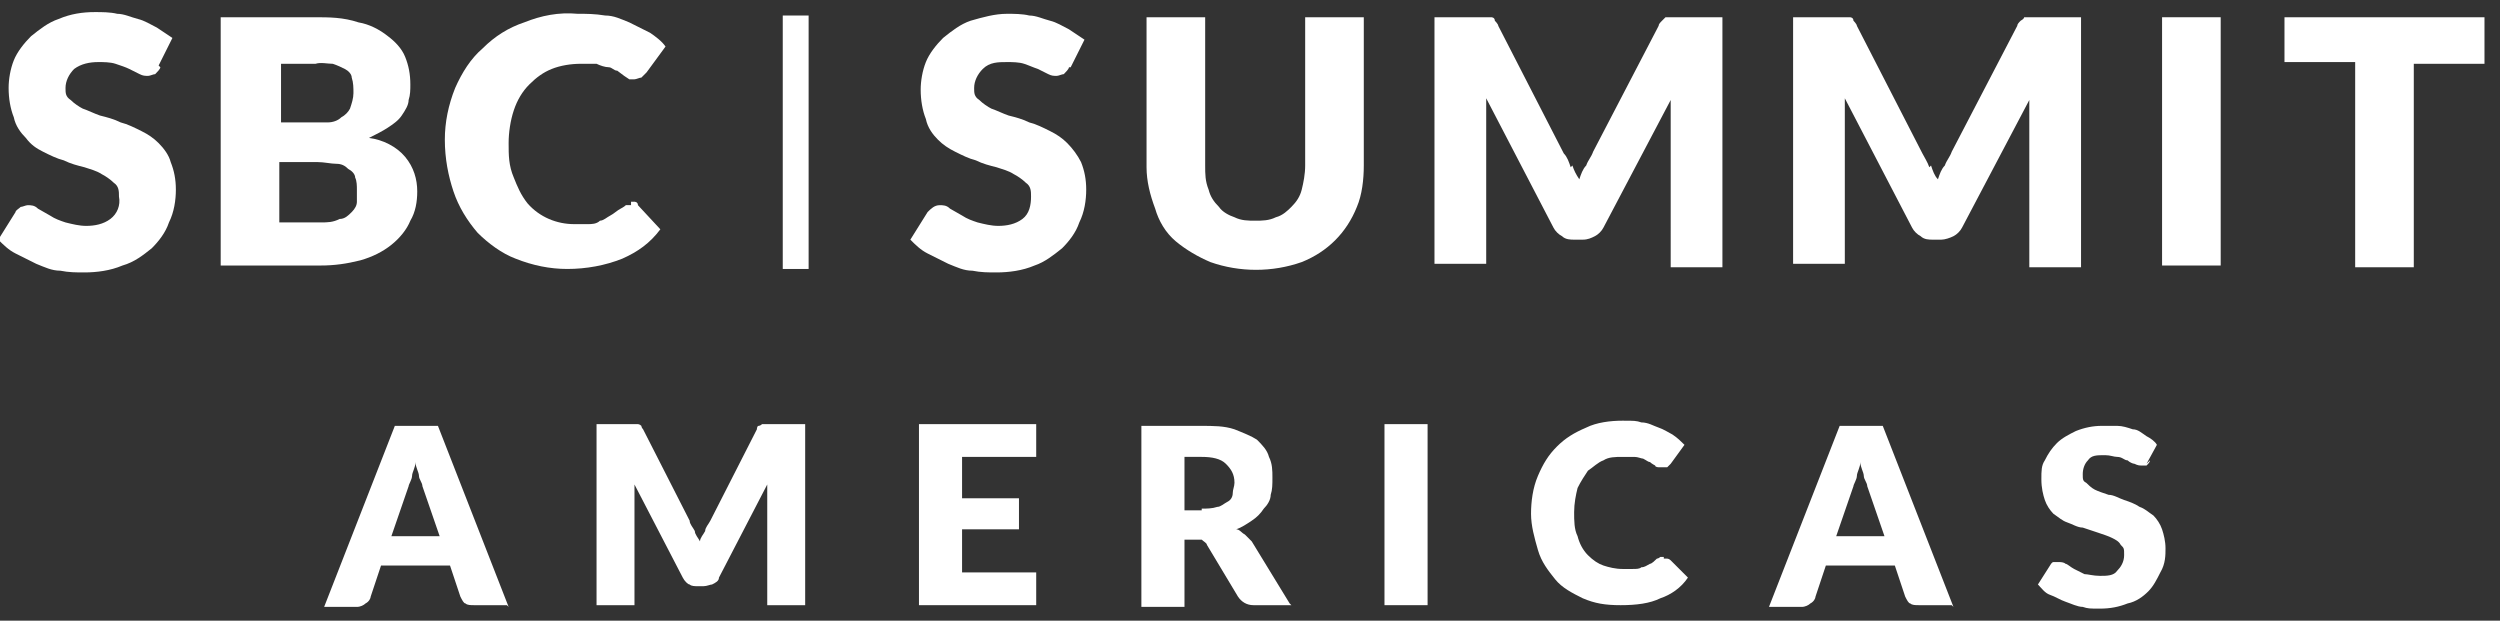 <?xml version="1.0" encoding="UTF-8"?>
<svg id="Layer_1" xmlns="http://www.w3.org/2000/svg" version="1.1" viewBox="0 0 145 36">
  <rect x="0" y="0" width="145" height="36" fill="#333333" stroke="none"/>
  <!-- Generator: Adobe Illustrator 29.0.1, SVG Export Plug-In . SVG Version: 2.1.0 Build 192)  -->
  <defs>
    <style>
      .st0 {
        fill: #fff;
      }
    </style>
  </defs>
  <path class="st0" d="M29.4,35.1h-1.9c-.2,0-.4,0-.5-.1-.1,0-.2-.2-.3-.4l-.6-1.8h-4l-.6,1.8c0,.1-.1.3-.3.4-.1.1-.3.2-.5.2h-1.9l4.1-10.5h2.5l4.1,10.5ZM25.5,31.1l-1-2.9c0-.2-.2-.4-.2-.6,0-.2-.2-.5-.2-.8,0,.3-.2.6-.2.8,0,.2-.2.5-.2.6l-1,2.9h2.9Z"/>
  <path class="st0" d="M46.7,24.6v10.5h-2.2v-6c0-.1,0-.3,0-.5,0-.2,0-.3,0-.5l-2.8,5.4c0,.2-.2.3-.4.4-.1,0-.3.1-.5.1h-.3c-.2,0-.4,0-.5-.1-.1,0-.3-.2-.4-.4l-2.8-5.4c0,.2,0,.3,0,.5,0,.2,0,.3,0,.5v6h-2.2v-10.5h1.9c.1,0,.2,0,.3,0,0,0,.2,0,.2,0,0,0,.1,0,.2.1,0,0,0,.1.1.2l2.7,5.3c0,.2.2.4.3.6,0,.2.2.4.3.6,0-.2.2-.4.3-.6,0-.2.2-.4.3-.6l2.7-5.3c0,0,0-.2.1-.2,0,0,.1,0,.2-.1,0,0,.1,0,.2,0s.2,0,.3,0h1.9,0Z"/>
  <path class="st0" d="M55.8,26.5v2.4h3.3v1.8h-3.3v2.5h4.3v1.9h-6.8v-10.5h6.8v1.9h-4.3Z"/>
  <path class="st0" d="M74.9,35.1h-2.2c-.4,0-.7-.2-.9-.5l-1.8-3c0-.1-.2-.2-.3-.3-.1,0-.2,0-.4,0h-.6v3.9h-2.5v-10.5h3.4c.8,0,1.4,0,2,.2.5.2,1,.4,1.3.6.3.3.6.6.7,1,.2.4.2.8.2,1.2s0,.7-.1,1c0,.3-.2.6-.4.8-.2.3-.4.5-.7.7-.3.2-.6.4-.9.5.2,0,.3.2.5.3.1.1.3.3.4.4l2.2,3.6h0ZM69.7,29.5c.3,0,.6,0,.9-.1.2,0,.4-.2.6-.3.2-.1.3-.3.3-.5,0-.2.1-.4.1-.6,0-.5-.2-.8-.5-1.1-.3-.3-.8-.4-1.4-.4h-1v3.1h1Z"/>
  <path class="st0" d="M82.8,35.1h-2.5v-10.5h2.5v10.5Z"/>
  <path class="st0" d="M96.5,32.4c0,0,.1,0,.2,0,0,0,.1,0,.2.1l1,1c-.4.6-1,1-1.6,1.2-.6.3-1.4.4-2.3.4s-1.5-.1-2.2-.4c-.6-.3-1.2-.6-1.6-1.1-.4-.5-.8-1-1-1.7-.2-.7-.4-1.4-.4-2.1s.1-1.5.4-2.2c.3-.7.6-1.2,1.1-1.7.5-.5,1-.8,1.7-1.1.6-.3,1.4-.4,2.1-.4s.8,0,1.1.1c.4,0,.7.2,1,.3.3.1.6.3.8.4.3.2.5.4.7.6l-.8,1.1c0,0-.1.1-.2.2,0,0-.2,0-.3,0s-.2,0-.2,0c0,0-.2,0-.2-.1,0,0-.2-.1-.3-.2-.1,0-.2-.1-.4-.2-.1,0-.3-.1-.5-.1-.2,0-.4,0-.7,0-.4,0-.8,0-1.1.2-.3.1-.6.4-.9.6-.2.3-.4.6-.6,1-.1.4-.2.9-.2,1.4s0,1,.2,1.4c.1.4.3.8.6,1.1.3.3.6.5.9.6.3.1.7.2,1.1.2s.4,0,.6,0c.2,0,.4,0,.5-.1.2,0,.3-.1.5-.2.1,0,.3-.2.4-.3,0,0,.1,0,.2-.1,0,0,.1,0,.2,0h0Z"/>
  <path class="st0" d="M113.2,35.1h-1.9c-.2,0-.4,0-.5-.1-.1,0-.2-.2-.3-.4l-.6-1.8h-4l-.6,1.8c0,.1-.1.3-.3.4-.1.1-.3.2-.5.2h-1.9l4.1-10.5h2.5l4.1,10.5ZM109.3,31.1l-1-2.9c0-.2-.2-.4-.2-.6,0-.2-.2-.5-.2-.8,0,.3-.2.6-.2.8,0,.2-.2.5-.2.6l-1,2.9h2.9Z"/>
  <path class="st0" d="M124.7,26.7c0,.1-.1.2-.2.3,0,0-.2,0-.3,0s-.2,0-.4-.1c-.1,0-.3-.1-.4-.2-.2,0-.3-.2-.6-.2-.2,0-.4-.1-.7-.1-.5,0-.8,0-1,.3-.2.2-.3.5-.3.8s0,.4.2.5c.1.1.3.3.5.4.2.1.5.2.8.3.3,0,.6.2.9.3.3.1.6.2.9.4.3.1.5.3.8.5.2.2.4.5.5.8.1.3.2.7.2,1.1s0,.9-.3,1.4c-.2.4-.4.8-.7,1.1-.3.3-.7.6-1.2.7-.5.2-1,.3-1.6.3s-.7,0-1-.1c-.3,0-.7-.2-1-.3-.3-.1-.6-.3-.9-.4s-.5-.4-.7-.6l.7-1.1c0,0,.1-.2.2-.2,0,0,.2,0,.3,0s.3,0,.4.1c.1,0,.3.2.5.3.2.1.4.2.6.3.2,0,.5.1.9.1s.8,0,1-.3c.2-.2.4-.5.4-.9s0-.4-.2-.6c-.1-.2-.3-.3-.5-.4-.2-.1-.5-.2-.8-.3s-.6-.2-.9-.3c-.3,0-.6-.2-.9-.3-.3-.1-.5-.3-.8-.5-.2-.2-.4-.5-.5-.8-.1-.3-.2-.7-.2-1.2s0-.8.2-1.1c.2-.4.4-.7.7-1,.3-.3.7-.5,1.1-.7.5-.2,1-.3,1.5-.3s.6,0,.9,0c.3,0,.6.1.9.2.3,0,.5.2.8.4.2.1.5.3.6.5l-.6,1.1h0Z"/>
  <path class="st0" d="M46.9.9h-1.5v14.7h1.5V.9Z"/>
  <path class="st0" d="M62,3.9c0,.1-.2.3-.3.4-.1,0-.3.1-.4.1-.2,0-.3,0-.5-.1l-.6-.3c-.3-.1-.5-.2-.8-.3-.3-.1-.7-.1-1-.1-.5,0-1,0-1.4.4-.3.3-.5.7-.5,1.1,0,.3,0,.5.3.7.2.2.5.4.7.5.3.1.7.3,1,.4.4.1.8.2,1.2.4.4.1.8.3,1.2.5.4.2.7.4,1,.7.3.3.6.7.8,1.1.2.5.3,1,.3,1.6,0,.6-.1,1.3-.4,1.9-.2.6-.6,1.1-1,1.5-.5.4-1,.8-1.6,1-.7.3-1.5.4-2.2.4-.5,0-.9,0-1.4-.1-.5,0-.9-.2-1.4-.4-.4-.2-.8-.4-1.2-.6-.4-.2-.7-.5-1-.8l1-1.6c.2-.2.4-.4.7-.4.2,0,.4,0,.6.2l.7.4c.3.2.6.3.9.4.4.1.8.2,1.2.2.5,0,1-.1,1.4-.4.4-.3.5-.8.5-1.3,0-.3,0-.6-.3-.8-.2-.2-.5-.4-.7-.5-.3-.2-.7-.3-1-.4-.4-.1-.8-.2-1.2-.4-.4-.1-.8-.3-1.2-.5-.4-.2-.7-.4-1-.7-.3-.3-.6-.7-.7-1.2-.2-.5-.3-1.1-.3-1.7,0-.5.1-1.1.3-1.6.2-.5.6-1,1-1.4.5-.4,1-.8,1.6-1,.7-.2,1.4-.4,2.1-.4.4,0,.9,0,1.3.1.4,0,.8.2,1.2.3.4.1.7.3,1.1.5.3.2.6.4.9.6l-.8,1.6h0Z"/>
  <path class="st0" d="M72.8,12.8c.4,0,.8,0,1.2-.2.4-.1.7-.4.9-.6.3-.3.5-.6.6-1,.1-.4.2-.9.2-1.4V1h3.4v8.6c0,.8-.1,1.7-.4,2.4-.6,1.5-1.7,2.6-3.2,3.2-1.7.6-3.6.6-5.3,0-.7-.3-1.4-.7-2-1.2-.6-.5-1-1.2-1.2-1.9-.3-.8-.5-1.6-.5-2.4V1h3.4v8.6c0,.5,0,.9.2,1.4.1.4.3.7.6,1,.2.3.6.5.9.6.4.2.8.2,1.2.2h0Z"/>
  <path class="st0" d="M91.2,9.6c.1.3.2.5.4.8.1-.3.2-.6.4-.8.1-.3.3-.5.4-.8l3.8-7.3c0-.1.1-.2.2-.3,0,0,.1-.1.2-.2,0,0,.2,0,.3,0h3v14.5h-3V7.1c0-.4,0-.8,0-1.3l-3.9,7.4c-.1.2-.3.4-.5.5-.2.1-.4.2-.7.2h-.5c-.2,0-.5,0-.7-.2-.2-.1-.4-.3-.5-.5l-3.9-7.5c0,.2,0,.5,0,.7,0,.2,0,.4,0,.6v8.3h-3V1h3c.1,0,.2,0,.3,0,0,0,.2,0,.2.2,0,0,.2.2.2.3l3.8,7.4c.2.2.3.5.4.8h0Z"/>
  <path class="st0" d="M112,9.6c.1.3.2.6.4.8.1-.3.2-.6.4-.8.1-.3.3-.5.4-.8l3.8-7.3c0-.1.1-.2.2-.3,0,0,.2-.1.2-.2,0,0,.2,0,.3,0h3v14.5h-3V7.1c0-.4,0-.8,0-1.3l-3.9,7.4c-.1.2-.3.4-.5.5-.2.1-.5.2-.7.2h-.5c-.2,0-.5,0-.7-.2-.2-.1-.4-.3-.5-.5l-3.9-7.5c0,.2,0,.5,0,.7,0,.2,0,.4,0,.6v8.3h-3V1h3c.1,0,.2,0,.3,0,0,0,.2,0,.2.2,0,0,.2.2.2.3l3.8,7.4c.1.2.3.5.4.8h0Z"/>
  <path class="st0" d="M128.8,15.4h-3.4V1h3.4v14.5Z"/>
  <path class="st0" d="M144.1,1v2.7h-4.1v11.8h-3.4V3.6h-4.1V1h11.6Z"/>
  <path class="st0" d="M9.3,3.9c0,.1-.2.3-.3.4-.1,0-.3.1-.4.1-.2,0-.3,0-.5-.1l-.6-.3c-.2-.1-.5-.2-.8-.3-.3-.1-.7-.1-1-.1-.5,0-1,.1-1.4.4-.3.3-.5.7-.5,1.1,0,.3,0,.5.3.7.2.2.5.4.7.5.3.1.7.3,1,.4.4.1.8.2,1.2.4.4.1.8.3,1.2.5.4.2.7.4,1,.7.3.3.6.7.7,1.1.2.5.3,1,.3,1.6,0,.6-.1,1.3-.4,1.9-.2.6-.6,1.1-1,1.5-.5.4-1,.8-1.7,1-.7.3-1.5.4-2.2.4-.5,0-.9,0-1.4-.1-.5,0-.9-.2-1.4-.4-.4-.2-.8-.4-1.2-.6-.4-.2-.7-.5-1-.8l1-1.6c0-.1.2-.2.3-.3.1,0,.3-.1.4-.1.2,0,.4,0,.6.2l.7.4c.3.2.6.3.9.4.4.1.8.2,1.2.2.5,0,1-.1,1.4-.4.4-.3.6-.8.5-1.3,0-.3,0-.6-.3-.8-.2-.2-.5-.4-.7-.5-.3-.2-.7-.3-1-.4-.4-.1-.8-.2-1.2-.4-.4-.1-.8-.3-1.2-.5-.4-.2-.7-.4-1-.8-.3-.3-.6-.7-.7-1.2-.2-.5-.3-1.1-.3-1.7,0-.5.1-1.1.3-1.6.2-.5.6-1,1-1.4.5-.4,1-.8,1.6-1,.7-.3,1.4-.4,2.1-.4.4,0,.9,0,1.3.1.4,0,.8.2,1.2.3.4.1.7.3,1.1.5.3.2.6.4.9.6l-.8,1.6h0Z"/>
  <path class="st0" d="M12.8,15.4V1h5.4c.9,0,1.7,0,2.6.3.6.1,1.2.4,1.7.8.4.3.8.7,1,1.2.2.5.3,1,.3,1.6,0,.3,0,.6-.1.9,0,.3-.2.6-.4.9-.2.3-.5.5-.8.7-.3.2-.7.4-1.1.6.8.1,1.6.5,2.1,1.1.5.6.7,1.3.7,2,0,.6-.1,1.2-.4,1.7-.2.5-.6,1-1.1,1.4-.5.4-1.1.7-1.8.9-.8.2-1.5.3-2.3.3h-5.8ZM16.2,7.1h1.8c.3,0,.7,0,1,0,.3,0,.6-.1.8-.3.2-.1.4-.3.5-.5.1-.3.2-.6.2-.9,0-.3,0-.6-.1-.9,0-.2-.2-.4-.4-.5-.2-.1-.4-.2-.7-.3-.3,0-.7-.1-1,0h-2v3.6h0ZM16.2,9.3v3.6h2.4c.4,0,.7,0,1.1-.2.3,0,.5-.2.7-.4.2-.2.3-.4.3-.6,0-.2,0-.5,0-.7,0-.2,0-.5-.1-.7,0-.2-.2-.4-.4-.5-.2-.2-.4-.3-.7-.3-.3,0-.7-.1-1.1-.1h-2.4Z"/>
  <path class="st0" d="M36.6,11.7c0,0,.2,0,.2,0,0,0,.2,0,.2.2l1.3,1.4c-.6.8-1.3,1.3-2.2,1.7-1,.4-2.1.6-3.2.6-1,0-2-.2-3-.6-.8-.3-1.6-.9-2.2-1.5-.6-.7-1.1-1.5-1.4-2.4-.3-.9-.5-1.9-.5-3,0-1,.2-2,.6-3,.4-.9.9-1.7,1.6-2.3.7-.7,1.5-1.2,2.4-1.5,1-.4,2-.6,3.1-.5.5,0,1,0,1.6.1.5,0,.9.2,1.4.4.4.2.8.4,1.2.6.3.2.7.5.9.8l-1.1,1.5c0,0-.2.2-.3.3-.1,0-.3.1-.4.1-.1,0-.2,0-.3,0l-.3-.2-.4-.3c-.2,0-.3-.2-.5-.2-.2,0-.5-.1-.7-.2-.3,0-.6,0-.9,0-.6,0-1.2.1-1.7.3-.5.2-.9.5-1.3.9-.4.4-.7.9-.9,1.5-.2.6-.3,1.3-.3,1.9,0,.7,0,1.3.3,2,.2.5.4,1,.8,1.5.7.8,1.7,1.2,2.7,1.2.3,0,.6,0,.8,0,.2,0,.5,0,.7-.2.2,0,.4-.2.6-.3.2-.1.4-.3.6-.4,0,0,.2-.1.3-.2,0,0,.2,0,.3,0h0Z"/>
</svg>